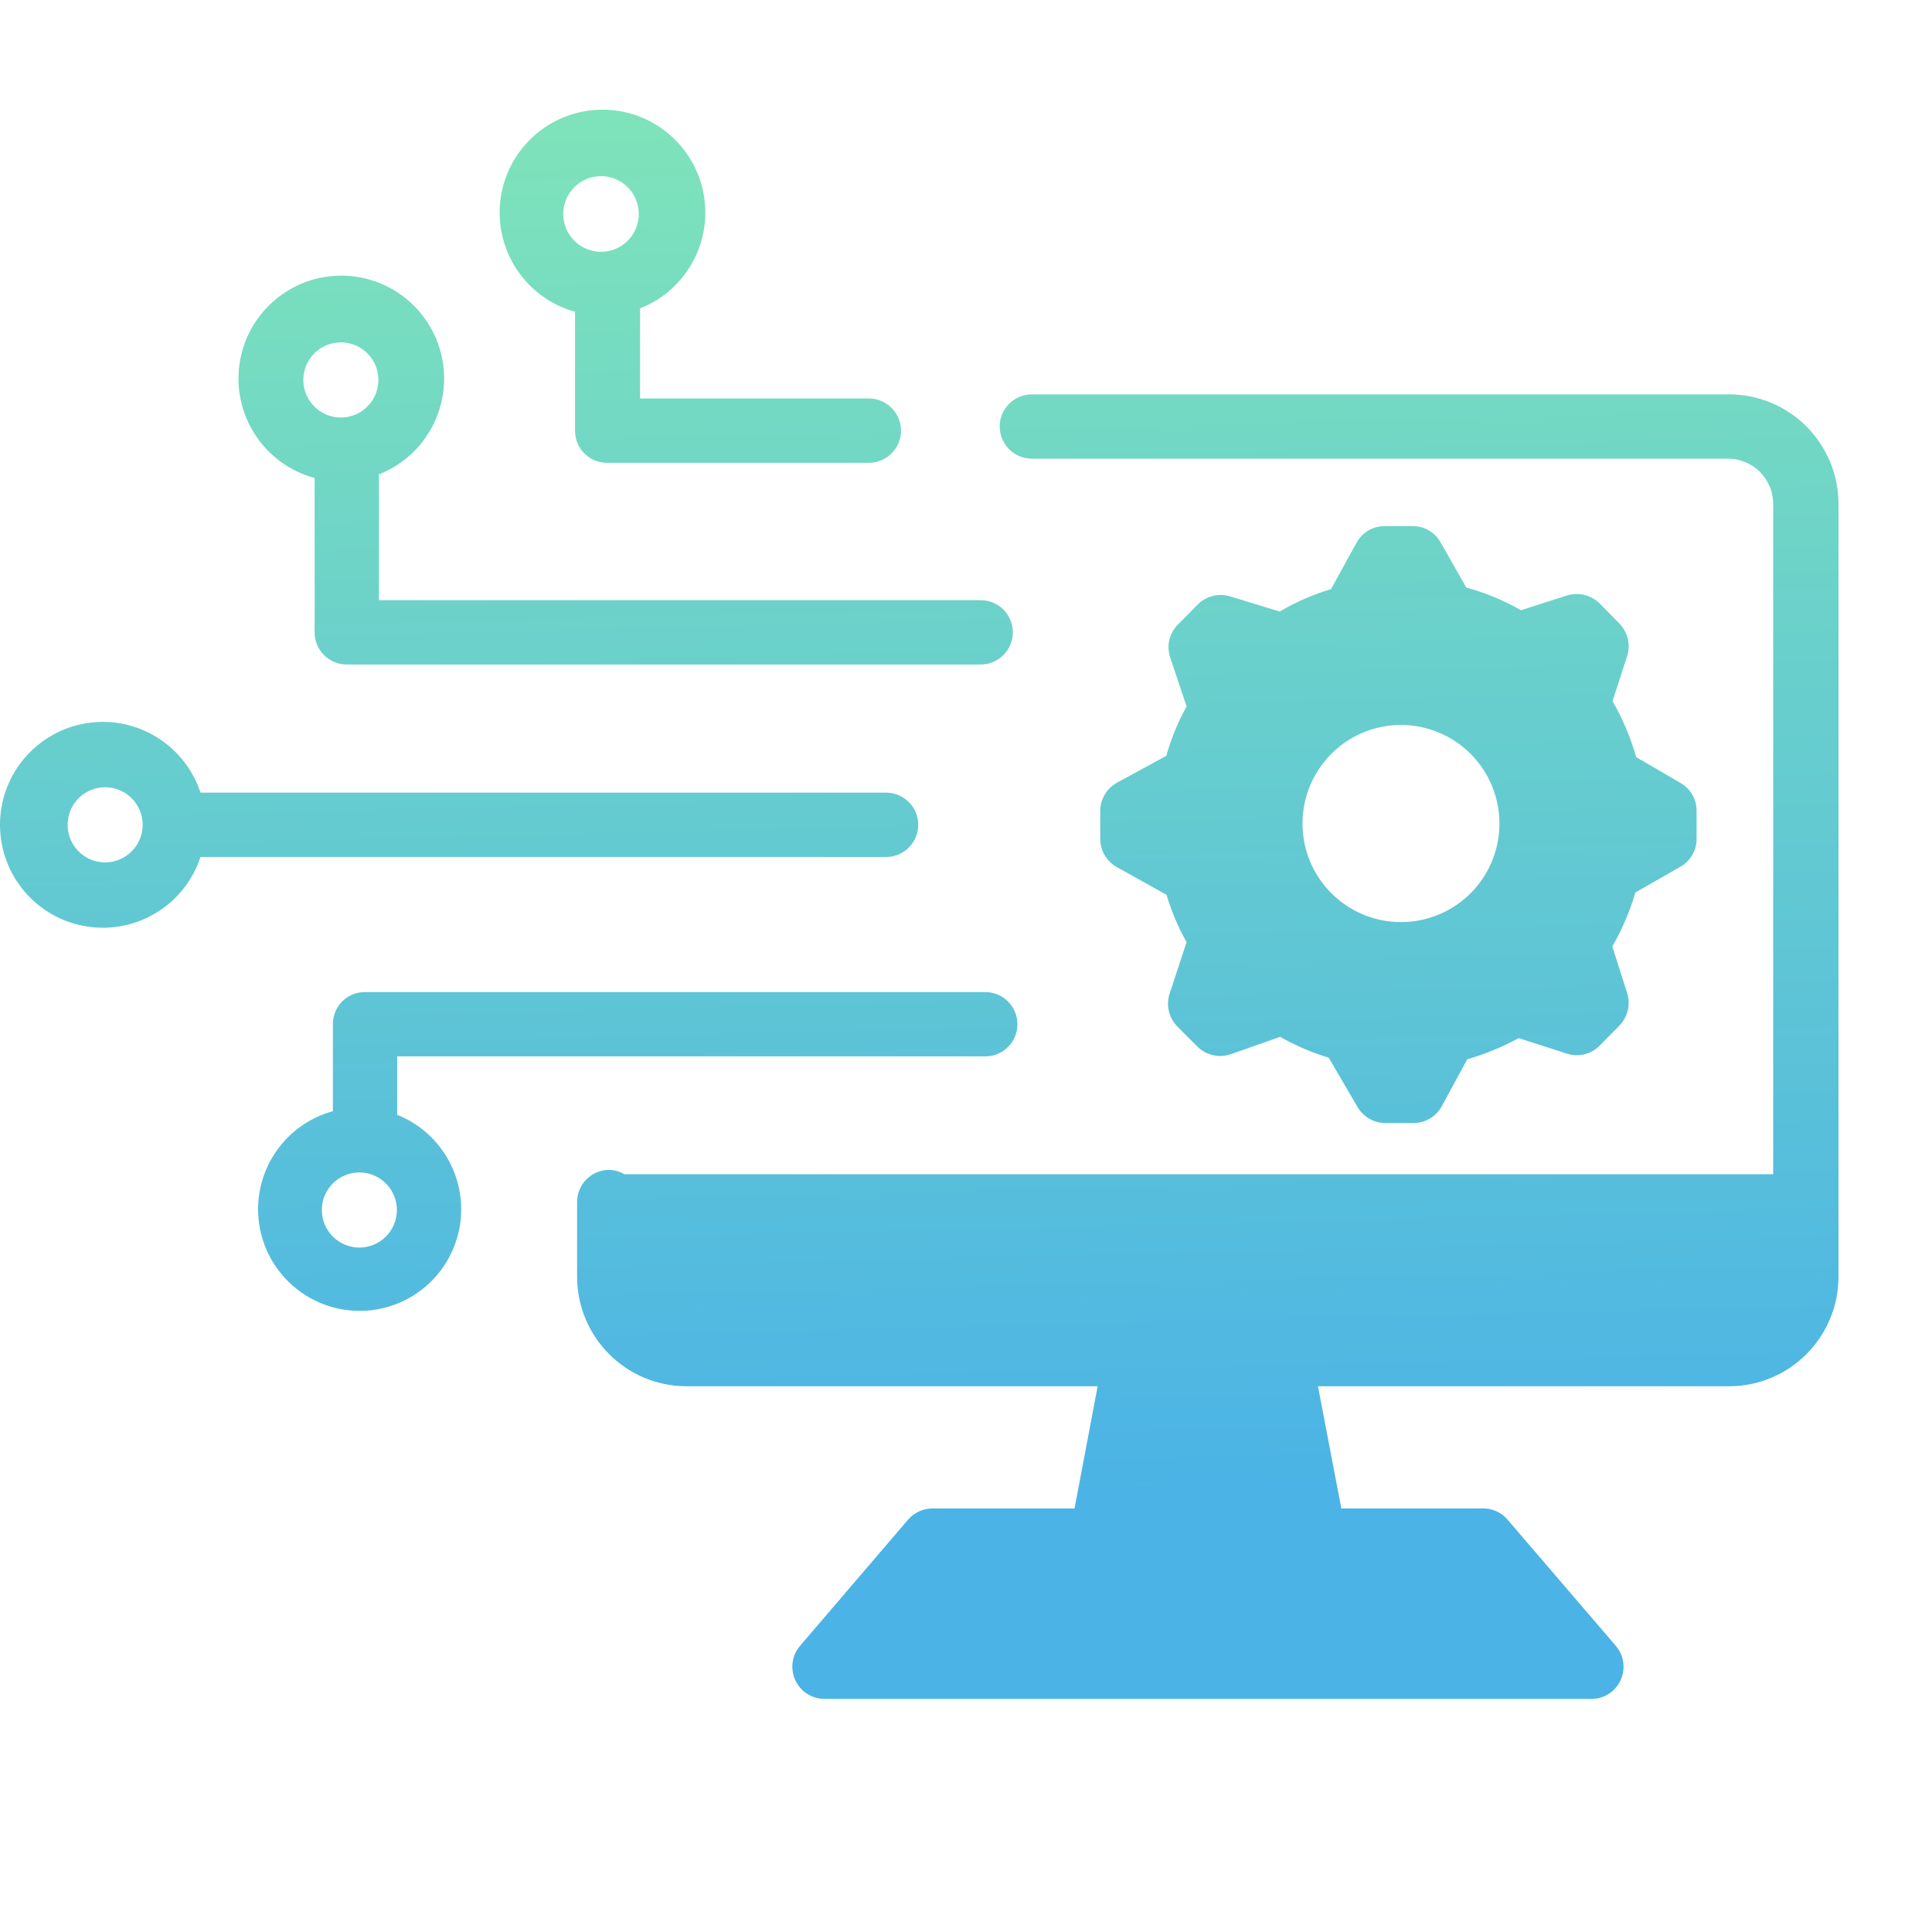 <?xml version="1.0" encoding="UTF-8"?>
<svg width="40px" height="40px" viewBox="0 0 40 40" version="1.1" xmlns="http://www.w3.org/2000/svg" xmlns:xlink="http://www.w3.org/1999/xlink">
    <title>B154498F-5860-4C1E-A6B6-9F958B0A71ED</title>
    <defs>
        <linearGradient x1="72.162%" y1="87.36%" x2="68.991%" y2="-27.543%" id="linearGradient-1">
            <stop stop-color="#4BB3E6" offset="0%"></stop>
            <stop stop-color="#8EF2AC" offset="100%"></stop>
        </linearGradient>
    </defs>
    <g id="[STYLESHEET]" stroke="none" stroke-width="1" fill="none" fill-rule="evenodd">
        <g id="upperlabs_styleshiite" transform="translate(-961, -1468)">
            <rect fill="#FFFFFF" x="0" y="0" width="1440" height="2307"></rect>
            <g id="ICONS" transform="translate(61, 1275)">
                <g id="icon_algo" transform="translate(900, 193)">
                    <g transform="translate(-0, 0)">
                        <rect id="Rectangle" x="1.91" y="0" width="40" height="40"></rect>
                        <g id="Group-2" transform="translate(0, 2.271)" fill="url(#linearGradient-1)" fill-rule="nonzero">
                            <path d="M35.781,5.894 C36.389,5.889 36.973,6.129 37.402,6.56 C37.831,6.991 38.07,7.576 38.064,8.184 L38.064,8.184 L38.064,24.166 C38.061,25.415 37.05,26.427 35.802,26.43 L35.802,26.43 L27.287,26.43 L27.771,28.96 L30.682,28.96 C30.887,28.951 31.084,29.038 31.215,29.195 L31.215,29.195 L33.45,31.8 C33.625,32.001 33.663,32.287 33.547,32.527 C33.432,32.767 33.184,32.915 32.918,32.903 L32.918,32.903 L17.068,32.903 C16.808,32.902 16.572,32.749 16.464,32.512 C16.357,32.275 16.397,31.996 16.568,31.8 L16.568,31.8 L18.798,29.195 C18.924,29.047 19.109,28.961 19.304,28.96 L19.304,28.96 L22.247,28.96 L22.726,26.43 L14.21,26.43 C12.962,26.427 11.951,25.415 11.948,24.166 L11.948,24.166 L11.948,22.616 C11.948,22.248 12.246,21.95 12.613,21.95 C12.724,21.953 12.832,21.984 12.927,22.04 L12.927,22.04 L36.712,22.04 L36.712,8.158 C36.71,7.644 36.294,7.228 35.781,7.225 L35.781,7.225 L21.363,7.225 C20.996,7.225 20.698,6.927 20.698,6.559 C20.698,6.192 20.996,5.894 21.363,5.894 L21.363,5.894 Z M20.4,18.269 C20.767,18.269 21.065,18.567 21.065,18.935 C21.065,19.302 20.767,19.6 20.4,19.6 L20.4,19.6 L8.223,19.6 L8.223,20.81 C9.18,21.191 9.721,22.211 9.499,23.219 C9.277,24.226 8.358,24.924 7.328,24.866 C6.299,24.808 5.464,24.012 5.355,22.986 C5.247,21.96 5.898,21.007 6.892,20.735 L6.892,20.735 L6.892,18.935 C6.891,18.758 6.96,18.587 7.085,18.462 C7.21,18.337 7.38,18.267 7.557,18.269 L7.557,18.269 Z M7.442,22.003 C7.014,22.002 6.665,22.348 6.663,22.777 C6.661,23.206 7.007,23.556 7.435,23.559 C7.642,23.56 7.841,23.479 7.988,23.333 C8.135,23.187 8.217,22.988 8.217,22.781 C8.217,22.352 7.87,22.004 7.442,22.003 Z M29.251,8.621 C29.489,8.621 29.708,8.749 29.826,8.957 L29.826,8.957 L30.358,9.894 C30.754,10.001 31.135,10.159 31.491,10.363 L31.491,10.363 L32.439,10.059 C32.676,9.984 32.936,10.045 33.115,10.219 L33.115,10.219 L33.524,10.635 C33.7,10.812 33.764,11.073 33.689,11.311 L33.689,11.311 L33.386,12.244 C33.596,12.609 33.76,12.999 33.876,13.405 L33.876,13.405 L34.791,13.938 C34.998,14.055 35.126,14.275 35.126,14.513 L35.126,14.513 L35.126,15.099 C35.126,15.337 34.998,15.557 34.791,15.674 L34.791,15.674 L33.86,16.207 C33.744,16.597 33.584,16.973 33.381,17.326 L33.381,17.326 L33.689,18.29 C33.764,18.529 33.7,18.789 33.524,18.967 L33.524,18.967 L33.115,19.382 C32.938,19.559 32.676,19.621 32.439,19.542 L32.439,19.542 L31.443,19.222 C31.106,19.407 30.749,19.553 30.379,19.659 L30.379,19.659 L29.847,20.639 C29.728,20.849 29.507,20.979 29.267,20.98 L29.267,20.98 L28.681,20.98 C28.441,20.979 28.219,20.849 28.101,20.639 L28.101,20.639 L27.51,19.627 C27.16,19.521 26.823,19.376 26.504,19.196 L26.504,19.196 L25.472,19.558 C25.233,19.637 24.97,19.575 24.791,19.398 L24.791,19.398 L24.376,18.983 C24.199,18.803 24.137,18.54 24.216,18.301 L24.216,18.301 L24.567,17.235 C24.392,16.925 24.253,16.596 24.152,16.255 L24.152,16.255 L23.12,15.68 C22.91,15.561 22.78,15.34 22.779,15.099 L22.779,15.099 L22.779,14.513 C22.782,14.27 22.917,14.048 23.13,13.932 L23.13,13.932 L24.147,13.378 C24.247,13.022 24.388,12.679 24.567,12.355 L24.567,12.355 L24.227,11.338 C24.146,11.098 24.211,10.833 24.392,10.656 L24.392,10.656 L24.801,10.241 C24.98,10.064 25.244,10.002 25.483,10.081 L25.483,10.081 L26.494,10.39 C26.829,10.193 27.186,10.037 27.558,9.926 L27.558,9.926 L28.09,8.957 C28.208,8.749 28.427,8.621 28.665,8.621 L28.665,8.621 Z M1.792,12.702 C2.825,12.536 3.824,13.146 4.151,14.14 L4.151,14.14 L18.346,14.14 C18.713,14.14 19.011,14.438 19.011,14.806 C19.011,15.174 18.713,15.472 18.346,15.472 L18.346,15.472 L4.151,15.472 C3.824,16.466 2.825,17.076 1.792,16.91 C0.759,16.744 0,15.853 0,14.806 C0,13.759 0.759,12.868 1.792,12.702 Z M30.447,13.337 C29.864,12.752 28.986,12.578 28.223,12.895 C27.461,13.213 26.965,13.958 26.967,14.785 C26.97,15.907 27.879,16.817 29.001,16.82 C29.826,16.822 30.571,16.326 30.888,15.563 C31.205,14.8 31.031,13.921 30.447,13.337 Z M2.178,14.028 C1.75,14.027 1.402,14.374 1.4,14.802 C1.398,15.231 1.743,15.581 2.171,15.584 C2.378,15.585 2.577,15.504 2.724,15.358 C2.871,15.212 2.954,15.013 2.954,14.806 C2.954,14.377 2.607,14.029 2.178,14.028 Z M6.947,3.439 C7.991,3.381 8.923,4.09 9.146,5.112 C9.369,6.134 8.818,7.168 7.845,7.55 L7.845,7.55 L7.845,10.155 L20.304,10.155 C20.672,10.155 20.969,10.453 20.969,10.821 C20.969,11.189 20.672,11.487 20.304,11.487 L20.304,11.487 L7.179,11.487 C6.812,11.487 6.514,11.189 6.514,10.821 L6.514,10.821 L6.514,7.625 C5.505,7.353 4.841,6.388 4.949,5.347 C5.057,4.306 5.904,3.498 6.947,3.439 Z M12.355,0.003 C13.399,-0.055 14.33,0.654 14.554,1.676 C14.777,2.698 14.225,3.732 13.252,4.114 L13.252,4.114 L13.252,5.979 L17.989,5.979 C18.356,5.979 18.654,6.277 18.654,6.645 C18.654,7.012 18.356,7.311 17.989,7.311 L17.989,7.311 L12.571,7.311 C12.394,7.312 12.224,7.242 12.099,7.117 C11.974,6.992 11.904,6.822 11.906,6.645 L11.906,6.645 L11.906,4.189 L11.922,4.189 C10.912,3.917 10.249,2.952 10.356,1.911 C10.464,0.87 11.311,0.062 12.355,0.003 Z M7.052,4.817 L6.952,4.825 C6.572,4.876 6.28,5.201 6.28,5.595 C6.28,5.911 6.471,6.195 6.762,6.315 C7.054,6.435 7.389,6.366 7.61,6.141 C7.832,5.917 7.896,5.58 7.772,5.29 C7.648,5 7.362,4.813 7.046,4.817 L7.052,4.817 Z M12.443,1.376 L12.325,1.385 C12.162,1.41 12.01,1.486 11.892,1.604 C11.744,1.751 11.661,1.951 11.661,2.159 C11.661,2.476 11.852,2.762 12.145,2.883 C12.438,3.004 12.775,2.936 12.998,2.711 C13.222,2.486 13.287,2.148 13.164,1.856 C13.042,1.563 12.755,1.374 12.438,1.376 L12.443,1.376 Z" id="Path-3"></path>
                        </g>
                    </g>
                </g>
            </g>
        </g>
    </g>
</svg>